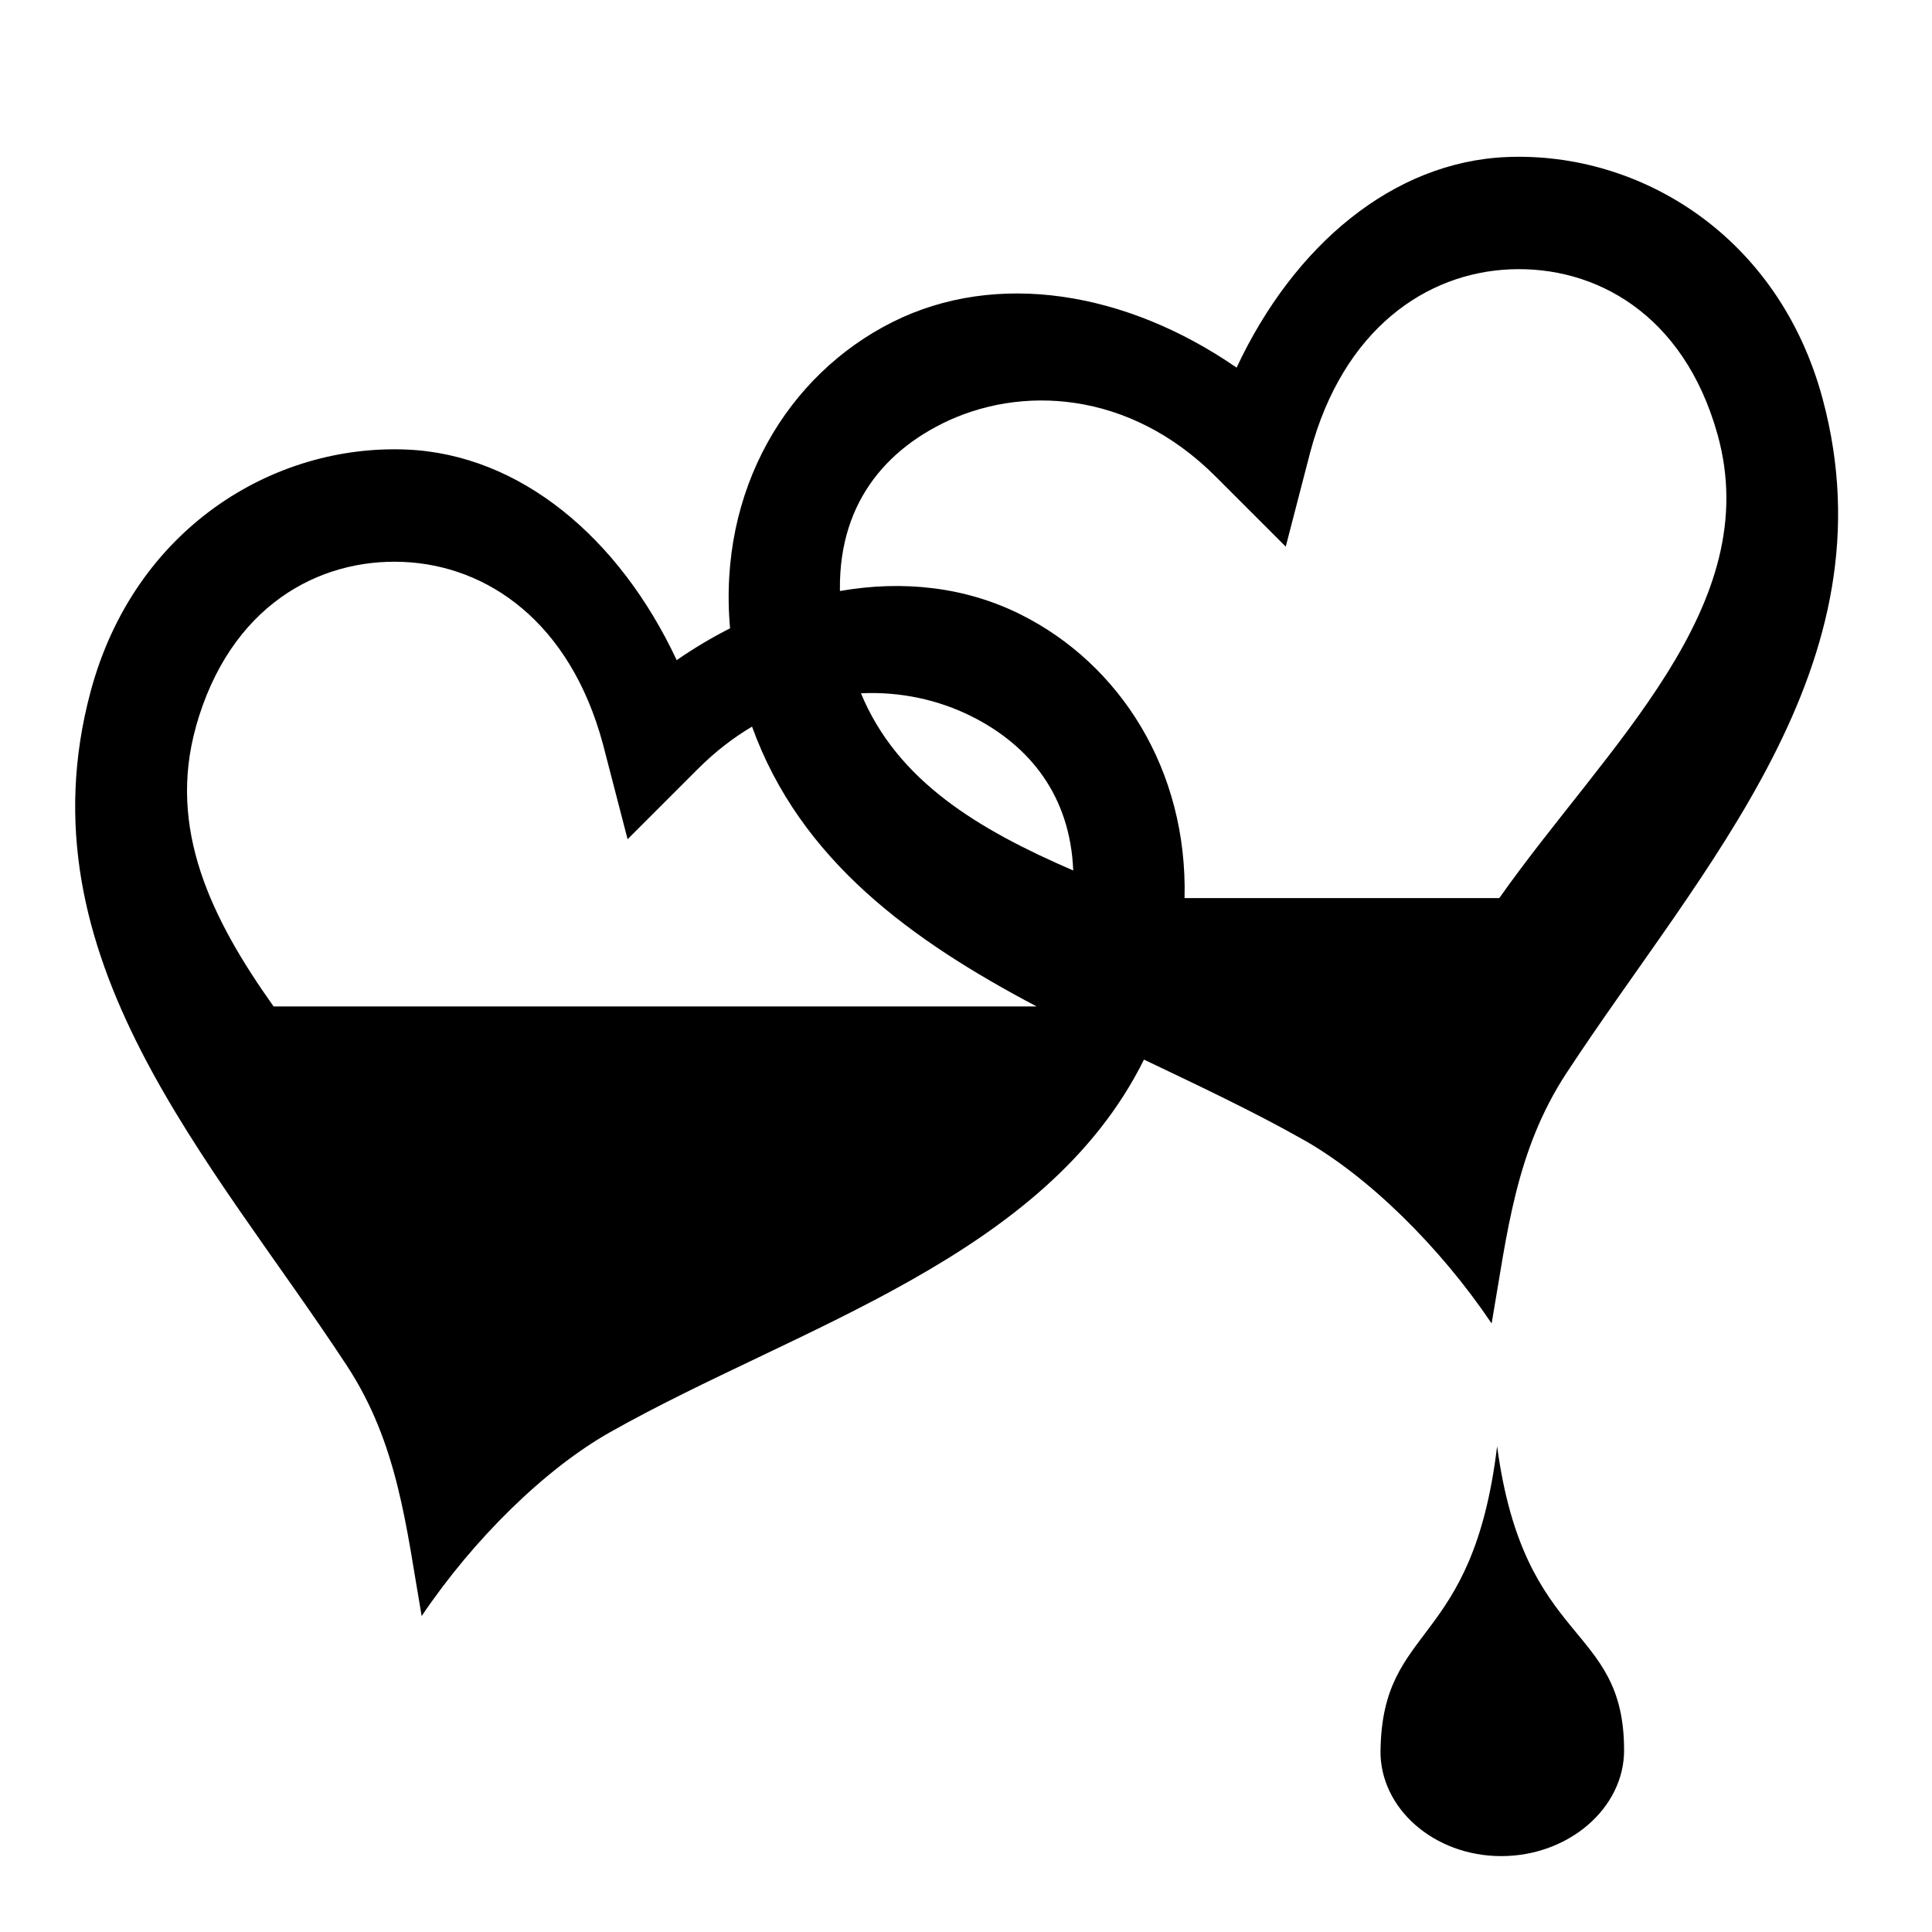 <?xml version="1.0" encoding="utf-8"?>

<svg fill="#000000" width="800px" height="800px" viewBox="0 0 32 32" version="1.1" xmlns="http://www.w3.org/2000/svg">
<title>bleeding-hearts</title>
<path d="M24.706 21.922c0.258-1.485 0.391-2.855 1.24-4.149 2.245-3.423 5.425-6.753 4.244-11.161-0.725-2.707-3.028-4.102-5.232-4.011-1.883 0.078-3.526 1.459-4.476 3.488-1.837-1.268-3.981-1.614-5.697-0.756-1.738 0.87-2.897 2.778-2.693 5.074-0.3 0.152-0.596 0.328-0.884 0.527-0.95-2.029-2.594-3.41-4.476-3.488-2.204-0.091-4.507 1.304-5.232 4.011-1.181 4.409 1.999 7.738 4.244 11.161 0.849 1.294 0.982 2.665 1.24 4.149 0.858-1.274 2.042-2.436 3.12-3.045 3.11-1.755 7.214-2.889 8.844-6.172-0.001-0-0.002-0.001-0.003-0.001 0.907 0.433 1.81 0.858 2.642 1.328 1.078 0.608 2.262 1.771 3.12 3.045zM18.89 14.875c-0.375-0.149-0.745-0.298-1.104-0.453 0.359 0.155 0.729 0.304 1.104 0.453h-0.001zM14.261 11.483c0.656-0.031 1.287 0.11 1.829 0.381 0.969 0.485 1.636 1.319 1.686 2.554-1.565-0.677-2.911-1.475-3.516-2.935zM15.599 7.019c1.298-0.649 3.106-0.556 4.534 0.872l1.163 1.163 0.407-1.57c0.544-2.032 1.919-2.966 3.314-3.023l0 0c1.394-0.058 2.869 0.728 3.43 2.732 0.798 2.853-1.823 5.144-3.614 7.682h-5.213c0.052-2.126-1.071-3.876-2.714-4.697-0.914-0.457-1.949-0.572-2.994-0.389 0.002 0.129 0.011 0.261 0.026 0.398-0.176-1.578 0.541-2.607 1.662-3.168zM14.221 11.383c-0.004-0.010-0.008-0.020-0.012-0.031 0.004 0.010 0.008 0.021 0.012 0.031zM14.154 11.195c-0.005-0.016-0.010-0.032-0.015-0.048 0.005 0.016 0.010 0.032 0.015 0.048zM14.087 10.972c-0-0-0-0-0-0s-0-0.001-0-0.001c0 0 0 0.001 0 0.001s0 0 0 0zM14.044 10.798c-0.005-0.022-0.010-0.043-0.014-0.065 0.005 0.022 0.009 0.043 0.014 0.065zM14.007 10.631c-0.005-0.027-0.011-0.053-0.016-0.080 0.005 0.027 0.010 0.053 0.016 0.080zM13.977 10.469c-0.005-0.030-0.010-0.060-0.015-0.090 0.005 0.030 0.010 0.060 0.015 0.090zM13.953 10.317c-0.005-0.034-0.009-0.068-0.013-0.102 0.004 0.034 0.009 0.068 0.013 0.102zM12.285 11.495c0-0 0-0-0-0-0.021-0.079-0.040-0.157-0.058-0.235 0.018 0.078 0.037 0.156 0.058 0.235 0 0 0 0 0 0zM12.373 11.792c-0.005-0.014-0.009-0.029-0.014-0.043 0.005 0.015 0.009 0.029 0.014 0.043zM12.164 10.95c-0.010-0.055-0.019-0.11-0.027-0.164 0.008 0.055 0.017 0.109 0.027 0.164zM12.219 11.225c-0.015-0.067-0.028-0.134-0.041-0.2 0.013 0.066 0.026 0.133 0.041 0.2zM3.244 12.039c0.561-2.004 2.035-2.79 3.43-2.732l0-0c1.394 0.057 2.769 0.991 3.314 3.023l0.407 1.57 1.163-1.163c0.287-0.287 0.588-0.518 0.898-0.702 0.804 2.225 2.654 3.547 4.714 4.635h-12.638c-1.038-1.459-1.758-2.947-1.287-4.631zM6.931 23.982l11.386-6.734c0 0 0 0 0 0l-11.386 6.734zM22.865 28.991c-0.013 0.959 0.886 1.752 2 1.752s2.035-0.792 2.035-1.752c0-2.127-1.656-1.69-2.103-5.037-0.405 3.359-1.901 2.92-1.931 5.037z"></path>
</svg>
